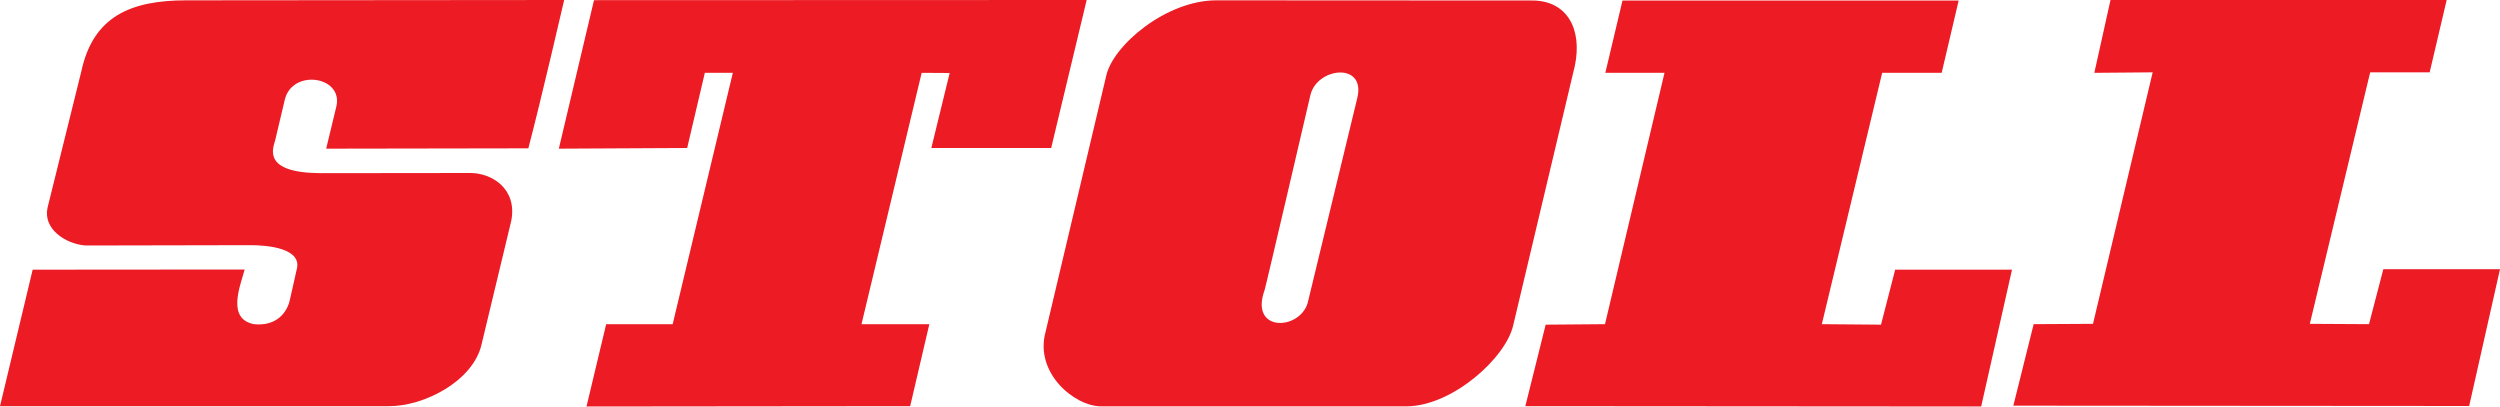 <?xml version="1.0" encoding="utf-8"?>
<!-- Generator: Adobe Illustrator 27.2.0, SVG Export Plug-In . SVG Version: 6.00 Build 0)  -->
<svg version="1.1" id="Layer_1" xmlns="http://www.w3.org/2000/svg" xmlns:xlink="http://www.w3.org/1999/xlink" x="0px" y="0px"
	 viewBox="0 0 150 24.39" style="enable-background:new 0 0 150 24.39;" xml:space="preserve">
<style type="text/css">
	.st0{fill:#ED1C24;}
	.st1{fill-rule:evenodd;clip-rule:evenodd;fill:#ED1C24;}
</style>
<g>
	<polygon class="st0" points="65.2,0 63.07,8.88 55.88,8.88 56.98,4.38 55.3,4.37 51.69,19.45 55.76,19.45 54.61,24.37 35.19,24.39 
		36.37,19.45 40.36,19.45 43.97,4.37 42.29,4.37 41.23,8.88 33.53,8.92 35.64,0.01 65.2,0 	"/>
	<path class="st1" d="M81.44,5.87c0.52-2.16-2.43-1.84-2.82-0.15c0,0-2.75,11.82-2.75,11.7c-0.9,2.52,2.09,2.42,2.59,0.76
		L81.44,5.87L81.44,5.87z M91.89,0.03c2.15-0.02,3.06,1.73,2.6,3.92l-3.7,15.58c-0.45,1.95-3.63,4.81-6.36,4.85H66.07
		c-1.6,0-4-2-3.34-4.45l3.64-15.37c0.4-1.84,3.6-4.54,6.61-4.54L91.89,0.03L91.89,0.03z"/>
	<polygon class="st1" points="117.52,0.03 116.5,4.37 112.93,4.37 109.31,19.45 112.86,19.48 113.71,16.18 120.72,16.18 
		118.87,24.39 118.87,24.39 91.52,24.37 92.74,19.48 96.3,19.45 99.87,4.37 96.32,4.37 97.35,0.03 117.52,0.03 	"/>
	<path class="st0" d="M33.85,0c0,0-1.39,6.02-2.15,8.9L19.57,8.92c0.24-1,0.62-2.57,0.62-2.57c0.38-1.78-2.64-2.23-3.1-0.38
		l-0.58,2.45c-0.14,0.5-0.77,1.95,2.72,1.97l9-0.01c1.25,0,2.81,0.92,2.45,2.85l-1.79,7.45c-0.51,2.18-3.43,3.7-5.56,3.69L0,24.37
		l1.96-8.19c4.1,0,12.72-0.01,12.72-0.01c-0.25,0.95-1.11,2.96,0.56,3.28c1.33,0.14,1.98-0.68,2.15-1.45l0.41-1.82
		c0.36-1.28-1.73-1.47-2.76-1.47l-9.92,0.02c-1.2-0.1-2.54-0.99-2.27-2.26l2.03-8.19c0.71-3.31,2.98-4.26,6.3-4.26L33.85,0L33.85,0z
		"/>
	<polygon class="st1" points="146.8,0 145.78,4.34 142.21,4.34 138.59,19.43 142.14,19.45 143,16.15 150,16.15 148.15,24.36 
		148.15,24.36 120.8,24.34 122.02,19.45 125.58,19.43 129.16,4.34 125.66,4.37 126.63,0 146.8,0 	"/>
</g>
</svg>
